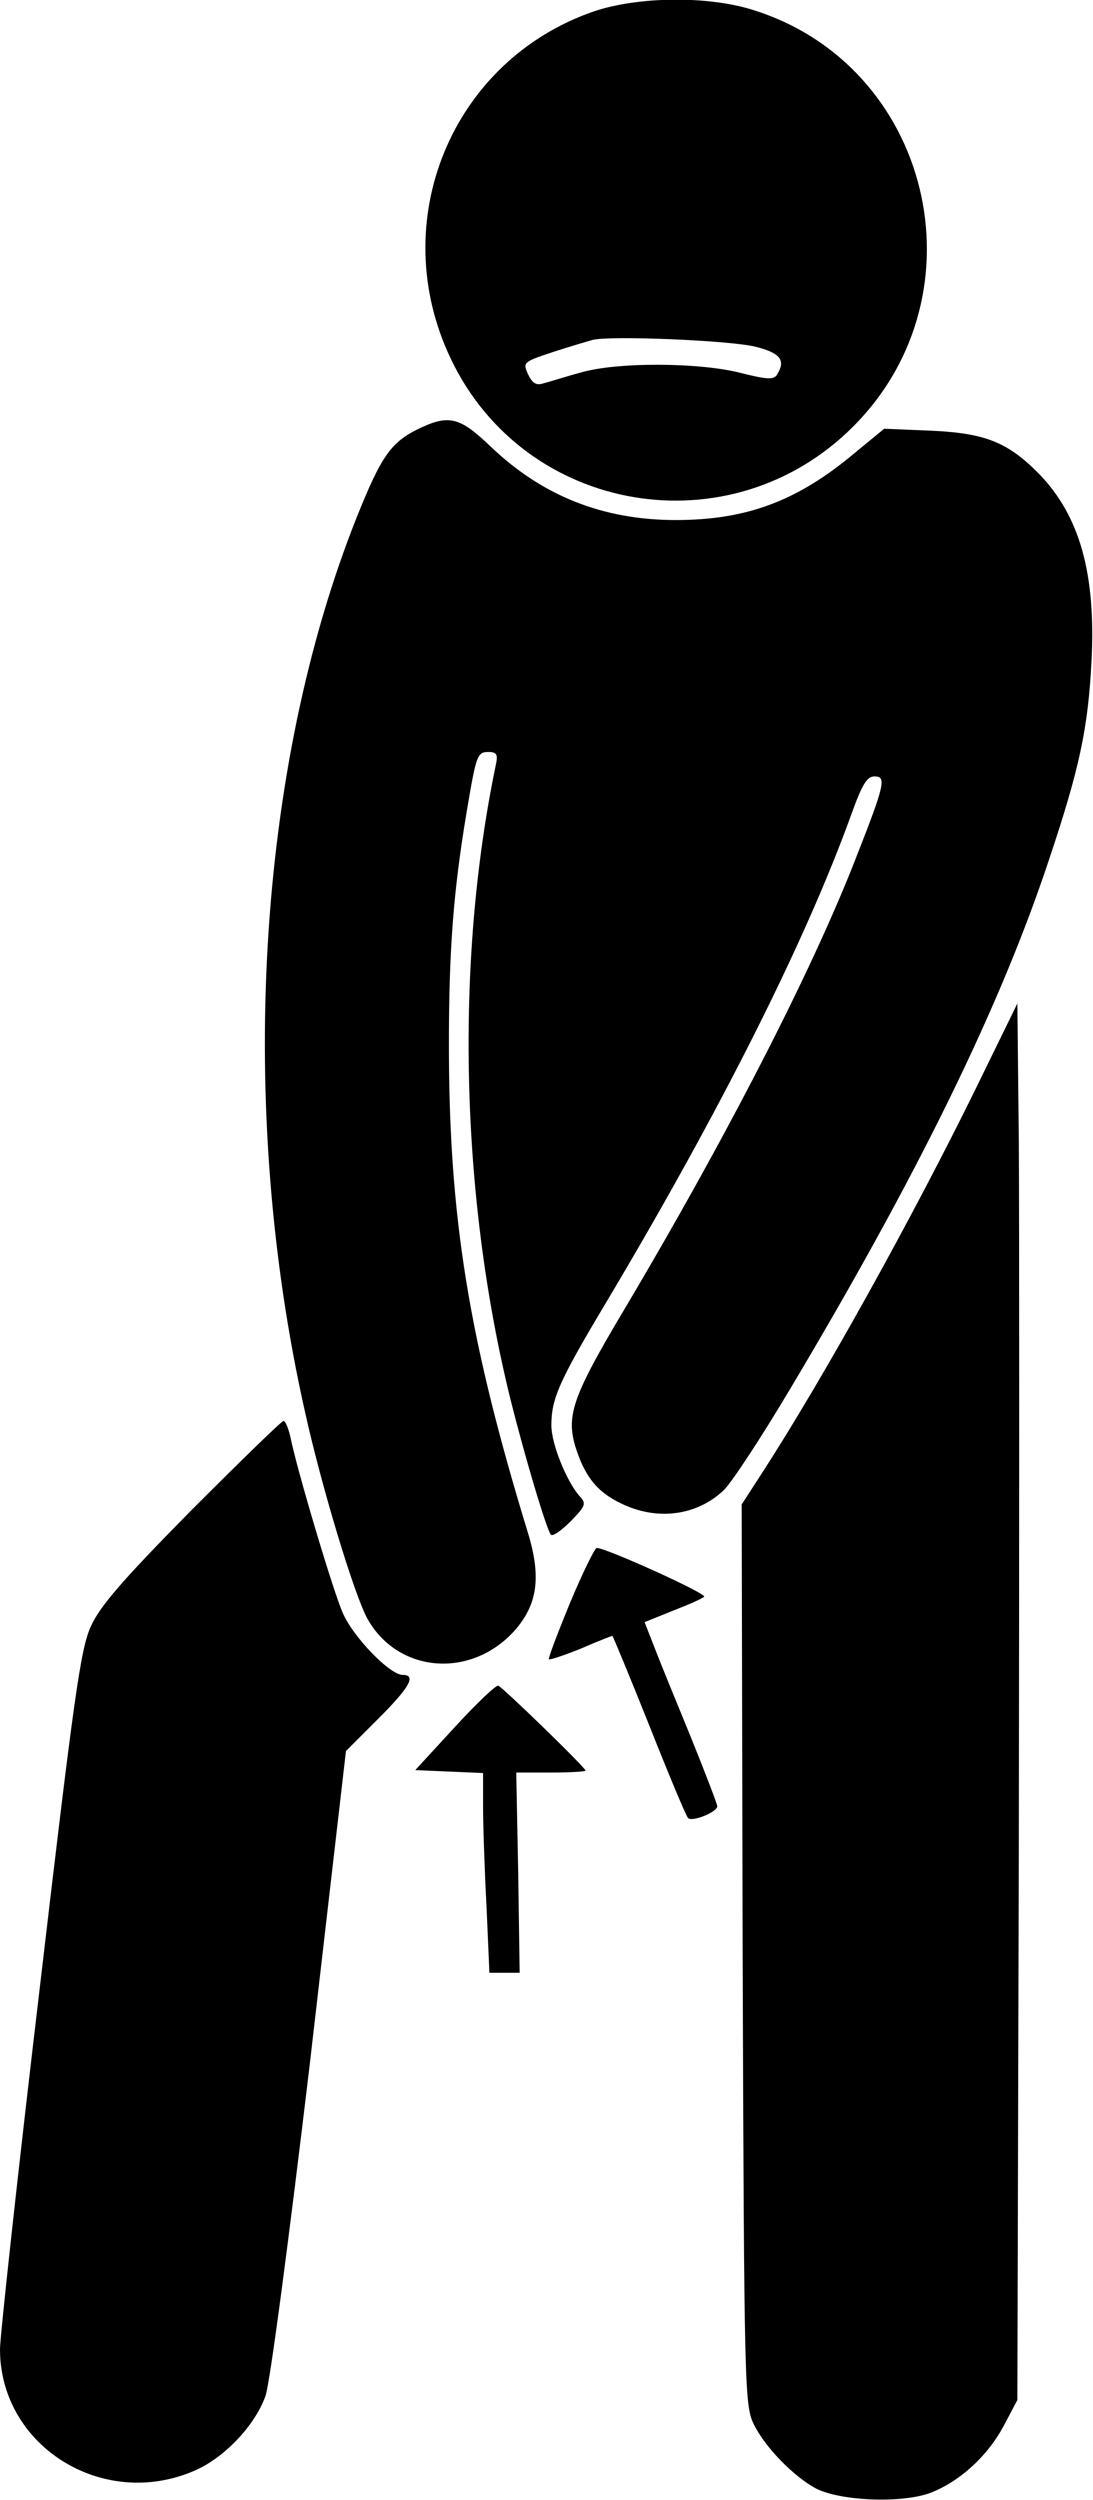 <svg width="224" height="512" viewBox="0 0 224 512" fill="none" xmlns="http://www.w3.org/2000/svg">
<path d="M121.8 2.3C92.6 12.3 78.9 45.3 92.4 73.5C107.6 105.4 149.8 112.5 174.9 87.3C202.1 60 190.8 13.3 154.2 2C144.9 -0.9 130.8 -0.7 121.8 2.3ZM154.8 71C160 72.3 161.1 73.8 159.2 76.8C158.5 77.8 157.1 77.7 151.9 76.4C143.5 74.2 126.4 74.1 119 76.3C116 77.1 112.6 78.2 111.4 78.5C109.9 79 109.1 78.5 108.2 76.6C107.1 74.2 107.3 74.1 113.3 72.1C116.7 71 120.4 69.9 121.5 69.6C125.2 68.7 149.5 69.7 154.8 71Z" fill="black"/>
<path d="M85.4 88C80.1 90.7 78.1 93.5 73.2 105.7C52.6 157.2 48.5 226.9 62.5 289.1C65.9 304.5 72.6 326.6 75.3 331.5C81.5 342.6 96.4 343.9 105.4 334C110.2 328.6 111 322.9 108.1 313.6C96 274 92 249.2 92 213.9C92 194.6 92.9 182.7 95.6 166.5C97.6 154.6 97.8 154 100.1 154C101.8 154 102.1 154.5 101.6 156.7C93.2 197.1 94.4 245.2 104.6 286.5C107.6 298.5 112 313.2 112.9 314.3C113.3 314.7 115.1 313.4 117 311.5C120.1 308.3 120.2 307.9 118.7 306.3C116.1 303.3 113 295.7 113 291.9C113 286.5 114.5 283 124 267.1C147.7 227.4 165.2 192.5 174.5 166.7C176.7 160.6 177.7 159 179.2 159C181.7 159 181.4 160.5 175.3 176C166.2 199.3 148.5 233.6 127.8 268.4C117.5 285.7 116 289.8 117.9 296.2C119.8 302.3 122.3 305.5 127.3 307.9C134.7 311.5 142.8 310.4 148.3 305.2C149.9 303.7 156 294.4 161.9 284.5C188.1 240.6 205 206.2 215 176C221.2 157.5 223 149.2 223.7 135.3C224.6 117.5 221.3 105.7 213 97.1C206.6 90.6 202 88.7 190.8 88.2L181.2 87.8L175 92.9C163.4 102.6 153 106.5 138.5 106.5C123.5 106.5 111 101.5 100.4 91.3C94.1 85.3 91.9 84.8 85.4 88Z" fill="black"/>
<path d="M199.7 223.5C187 249.3 169 281.8 156.4 301.3L152 308.1L152.2 400.3C152.5 489.7 152.6 492.6 154.5 496.5C156.8 501.2 162.7 507.2 167.2 509.6C172.2 512.2 184.9 512.7 190.7 510.5C196.7 508.2 202.5 502.9 205.8 496.6L208.5 491.5L208.8 377C208.9 314 208.9 249.7 208.8 234L208.5 205.5L199.7 223.5Z" fill="black"/>
<path d="M39.2 309.3C25 323.7 20.5 328.9 18.6 333.1C16.5 337.8 15.2 347 8.1 407.5C3.6 445.4 0 478.6 0 481.1C0 500.9 21 514.1 39.8 506C45.9 503.4 52.2 496.8 54.4 490.7C55.3 488.3 59.2 458.7 63.5 422.6L70.9 358.6L77.5 352C84 345.5 85.4 343 82.5 343C79.9 343 72.3 335.2 70.2 330.2C68.2 325.6 60.8 300.8 59.5 294.2C59.1 292.5 58.5 291 58.1 291C57.7 291 49.2 299.3 39.2 309.3Z" fill="black"/>
<path d="M116.8 328.3C114.3 334.4 112.3 339.6 112.5 339.8C112.6 340 115.6 339 119.1 337.6C122.5 336.1 125.4 335 125.5 335C125.6 335 129 343.2 133 353.2C137 363.3 140.6 371.9 141 372.3C141.8 373.2 147 371.1 147 369.9C147 369.5 144.6 363.2 141.6 355.8C138.6 348.5 135.2 340.2 134.1 337.3L132.1 332.2L137.8 329.9C140.9 328.7 143.9 327.4 144.3 327C145 326.4 124.2 317 122.3 317C121.9 317 119.4 322.1 116.8 328.3Z" fill="black"/>
<path d="M93.2 353.7L85.1 362.5L92.1 362.8L99 363.1V369.9C99 373.6 99.3 382.8 99.7 390.3L100.3 404H103.4H106.5L106.2 383.5L105.8 363H112.9C116.8 363 120 362.8 120 362.6C120 362 103 345.5 102.1 345.2C101.6 345.1 97.6 348.9 93.2 353.7Z" fill="black"/>
</svg>
